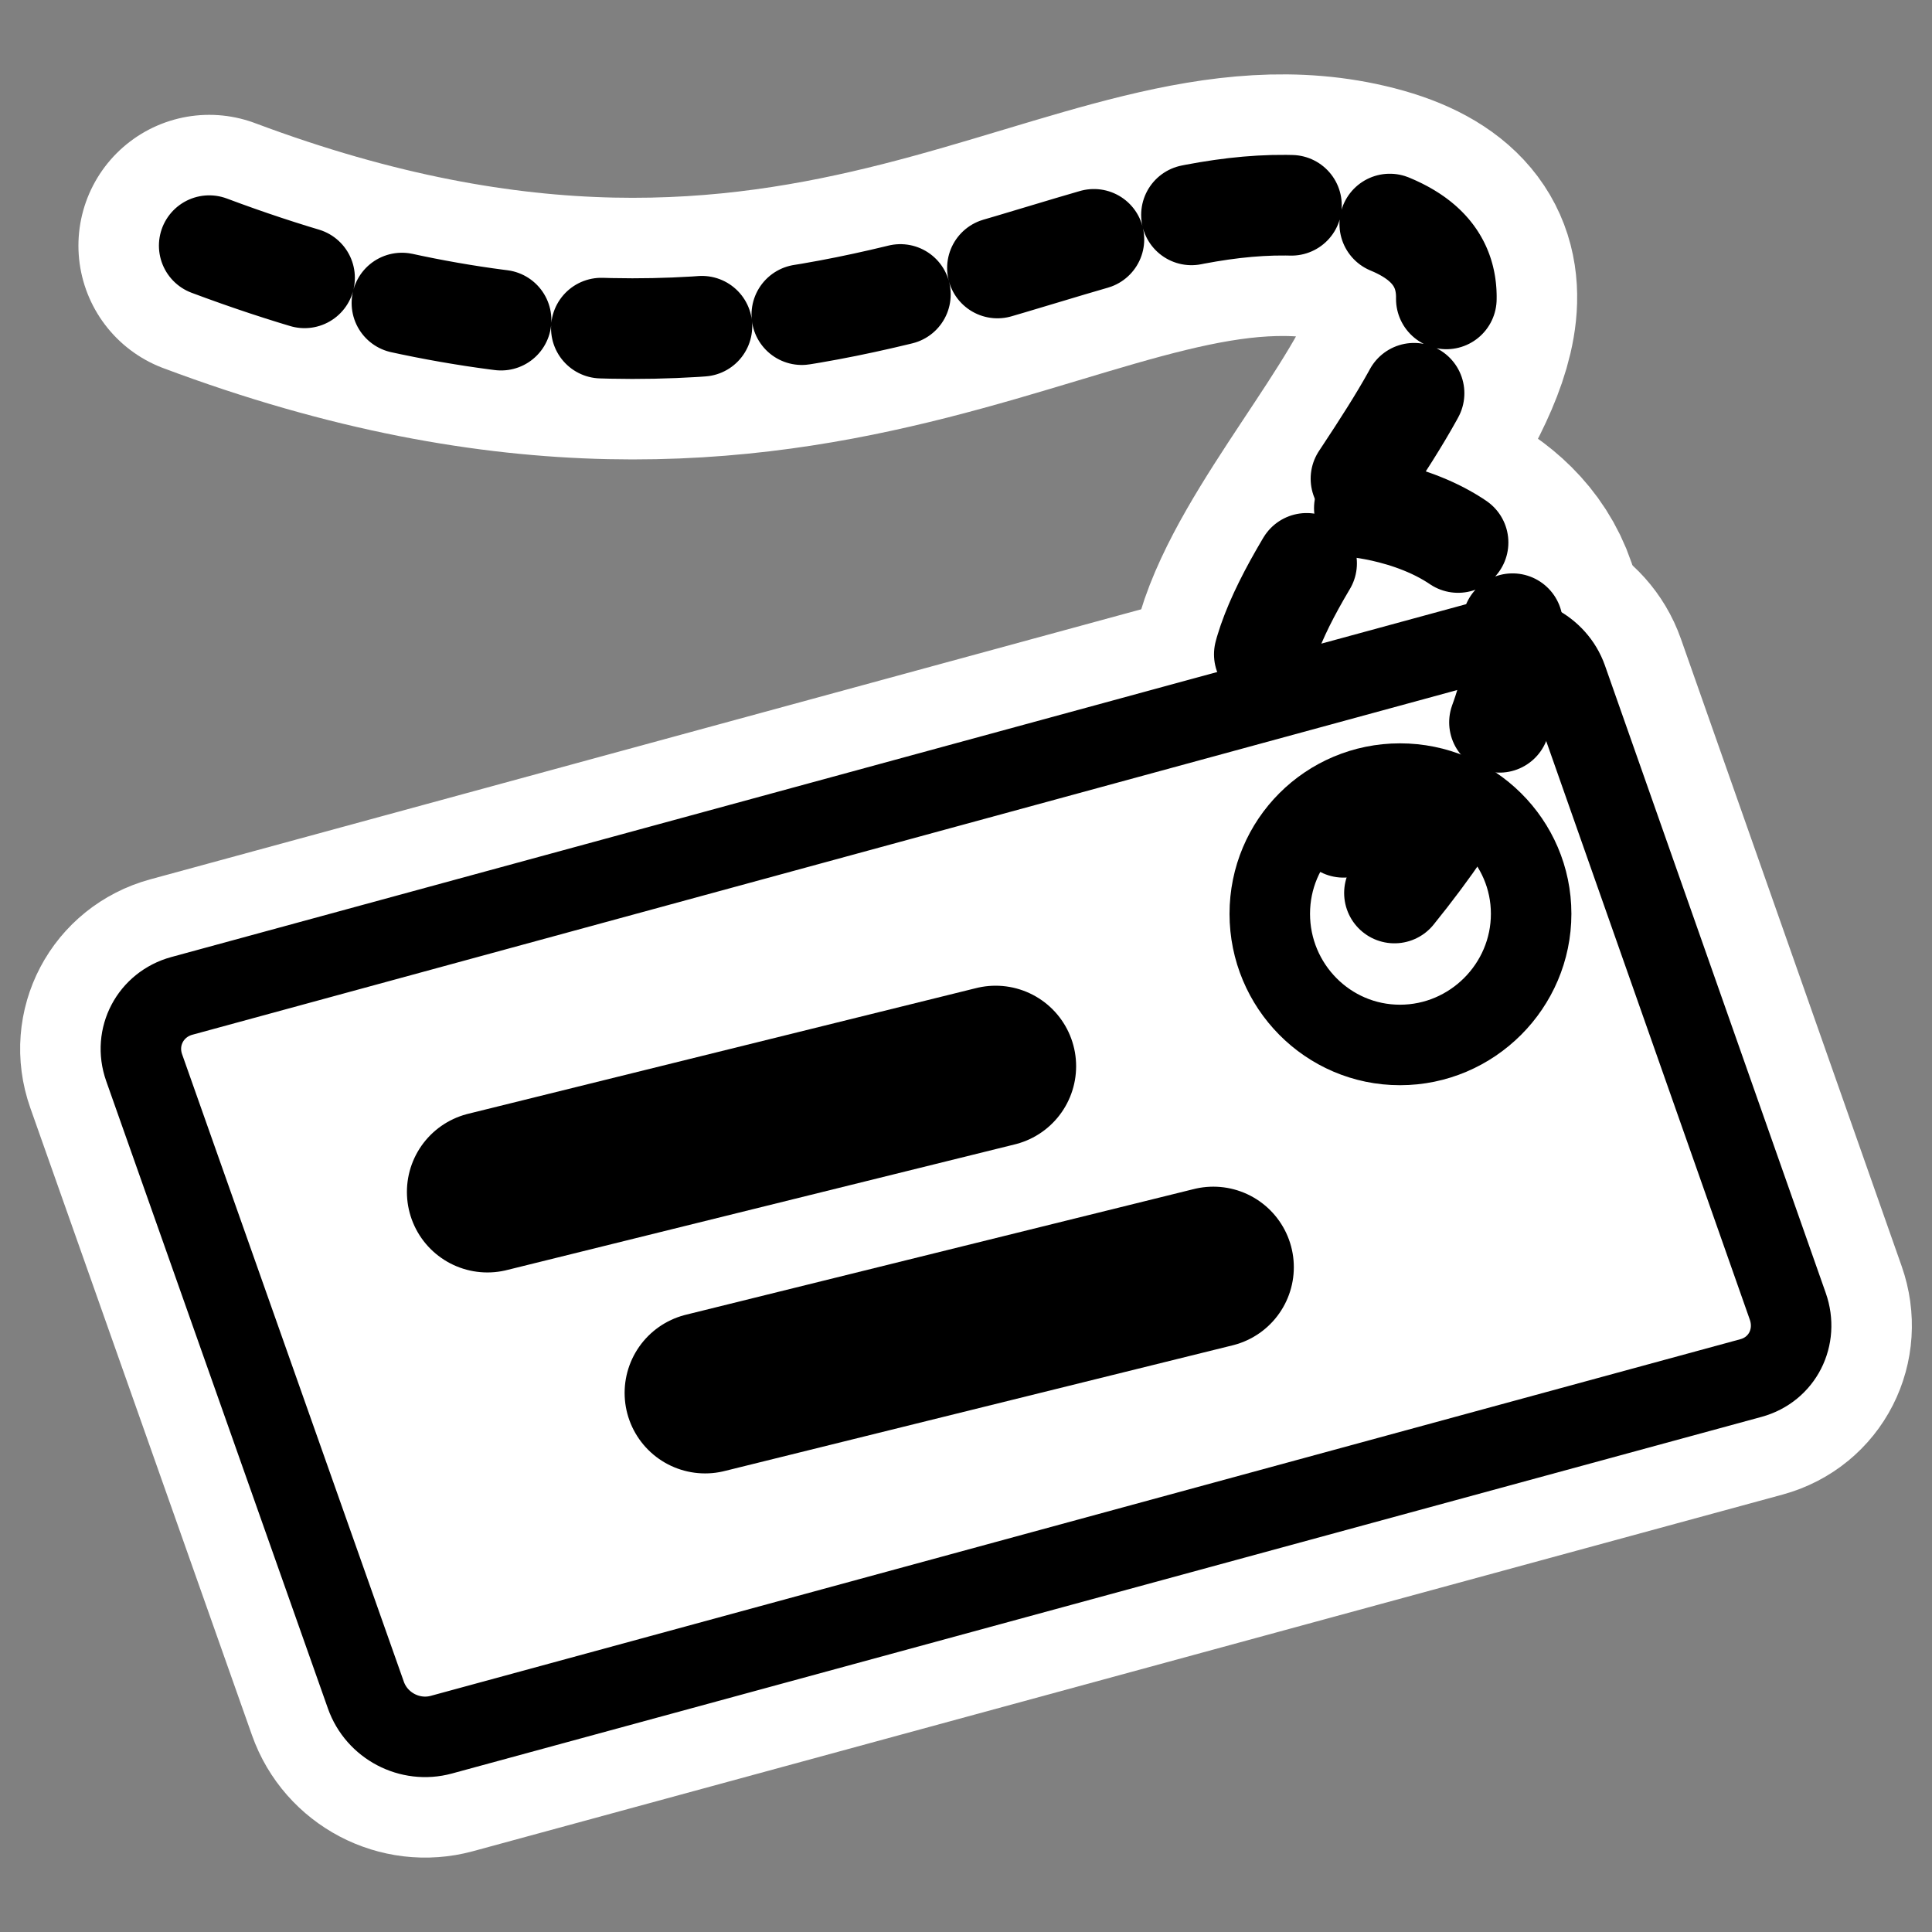 <?xml version="1.0" encoding="UTF-8"?>
<svg _SVGFile__filename="oldscale/apps/kid3.svg" version="1.0" viewBox="0 0 60 60" xmlns="http://www.w3.org/2000/svg">
<rect x="0" y="0" width="60" height="60" fill="#808080" stroke="none"/>
<g stroke="#fff" stroke-linejoin="round">
<path d="m6.498 7.629c19.09 7.159 27.442-3.102 35.794-0.955 8.351 2.148-6.205 12.169-2.625 16.465 3.579 4.295 3.34 4.534 3.34 4.534" fill="none" stroke-linecap="round" stroke-width="8.125"/>
<path d="m46.291 19.852-40.643 11.076c-0.976 0.267-1.508 1.273-1.172 2.227l6.886 19.486c0.336 0.955 1.368 1.497 2.344 1.231l40.672-11.076c0.976-0.267 1.479-1.273 1.143-2.227l-6.857-19.486c-0.336-0.955-1.397-1.498-2.373-1.231zm-2.813 4.483c2.239 0 4.073 1.805 4.073 4.044s-1.834 4.073-4.073 4.073c-2.24 0-4.044-1.834-4.044-4.073s1.804-4.044 4.044-4.044z" fill="#fff" fill-rule="evenodd" stroke-width="7.5"/>
<path d="m43.306 27.733c9.067-11.215-1.253-11.991-1.253-11.991" fill="none" stroke-linecap="round" stroke-width="8.125"/>
</g>
<path d="m6.498 7.629c19.09 7.159 27.442-3.102 35.794-0.955 8.351 2.148-6.205 12.169-2.625 16.465 3.579 4.295 3.34 4.534 3.34 4.534" fill="none" stroke="#000" stroke-dasharray="3.125 3.125" stroke-linecap="round" stroke-linejoin="round" stroke-width="3.125"/>
<path d="m46.291 19.852-40.643 11.076c-0.976 0.267-1.508 1.273-1.172 2.227l6.886 19.486c0.336 0.955 1.368 1.497 2.344 1.231l40.672-11.076c0.976-0.267 1.479-1.273 1.143-2.227l-6.857-19.486c-0.336-0.955-1.397-1.498-2.373-1.231zm-2.813 4.483c2.239 0 4.073 1.805 4.073 4.044s-1.834 4.073-4.073 4.073c-2.24 0-4.044-1.834-4.044-4.073s1.804-4.044 4.044-4.044z" fill="#fff" fill-rule="evenodd" stroke="#000" stroke-linejoin="round" stroke-width="2.5"/>
<path d="m43.306 27.733c9.067-11.215-1.253-11.991-1.253-11.991" fill="none" stroke="#000" stroke-dasharray="3.125 3.125" stroke-linecap="round" stroke-linejoin="round" stroke-width="3.125"/>
<path d="m15.137 37.017 15.783-3.905" fill="none" stroke="#000" stroke-linecap="round" stroke-linejoin="round" stroke-width="5"/>
<path d="m21.898 43.258 15.783-3.905" fill="none" stroke="#000" stroke-linecap="round" stroke-linejoin="round" stroke-width="5"/>
</svg>

